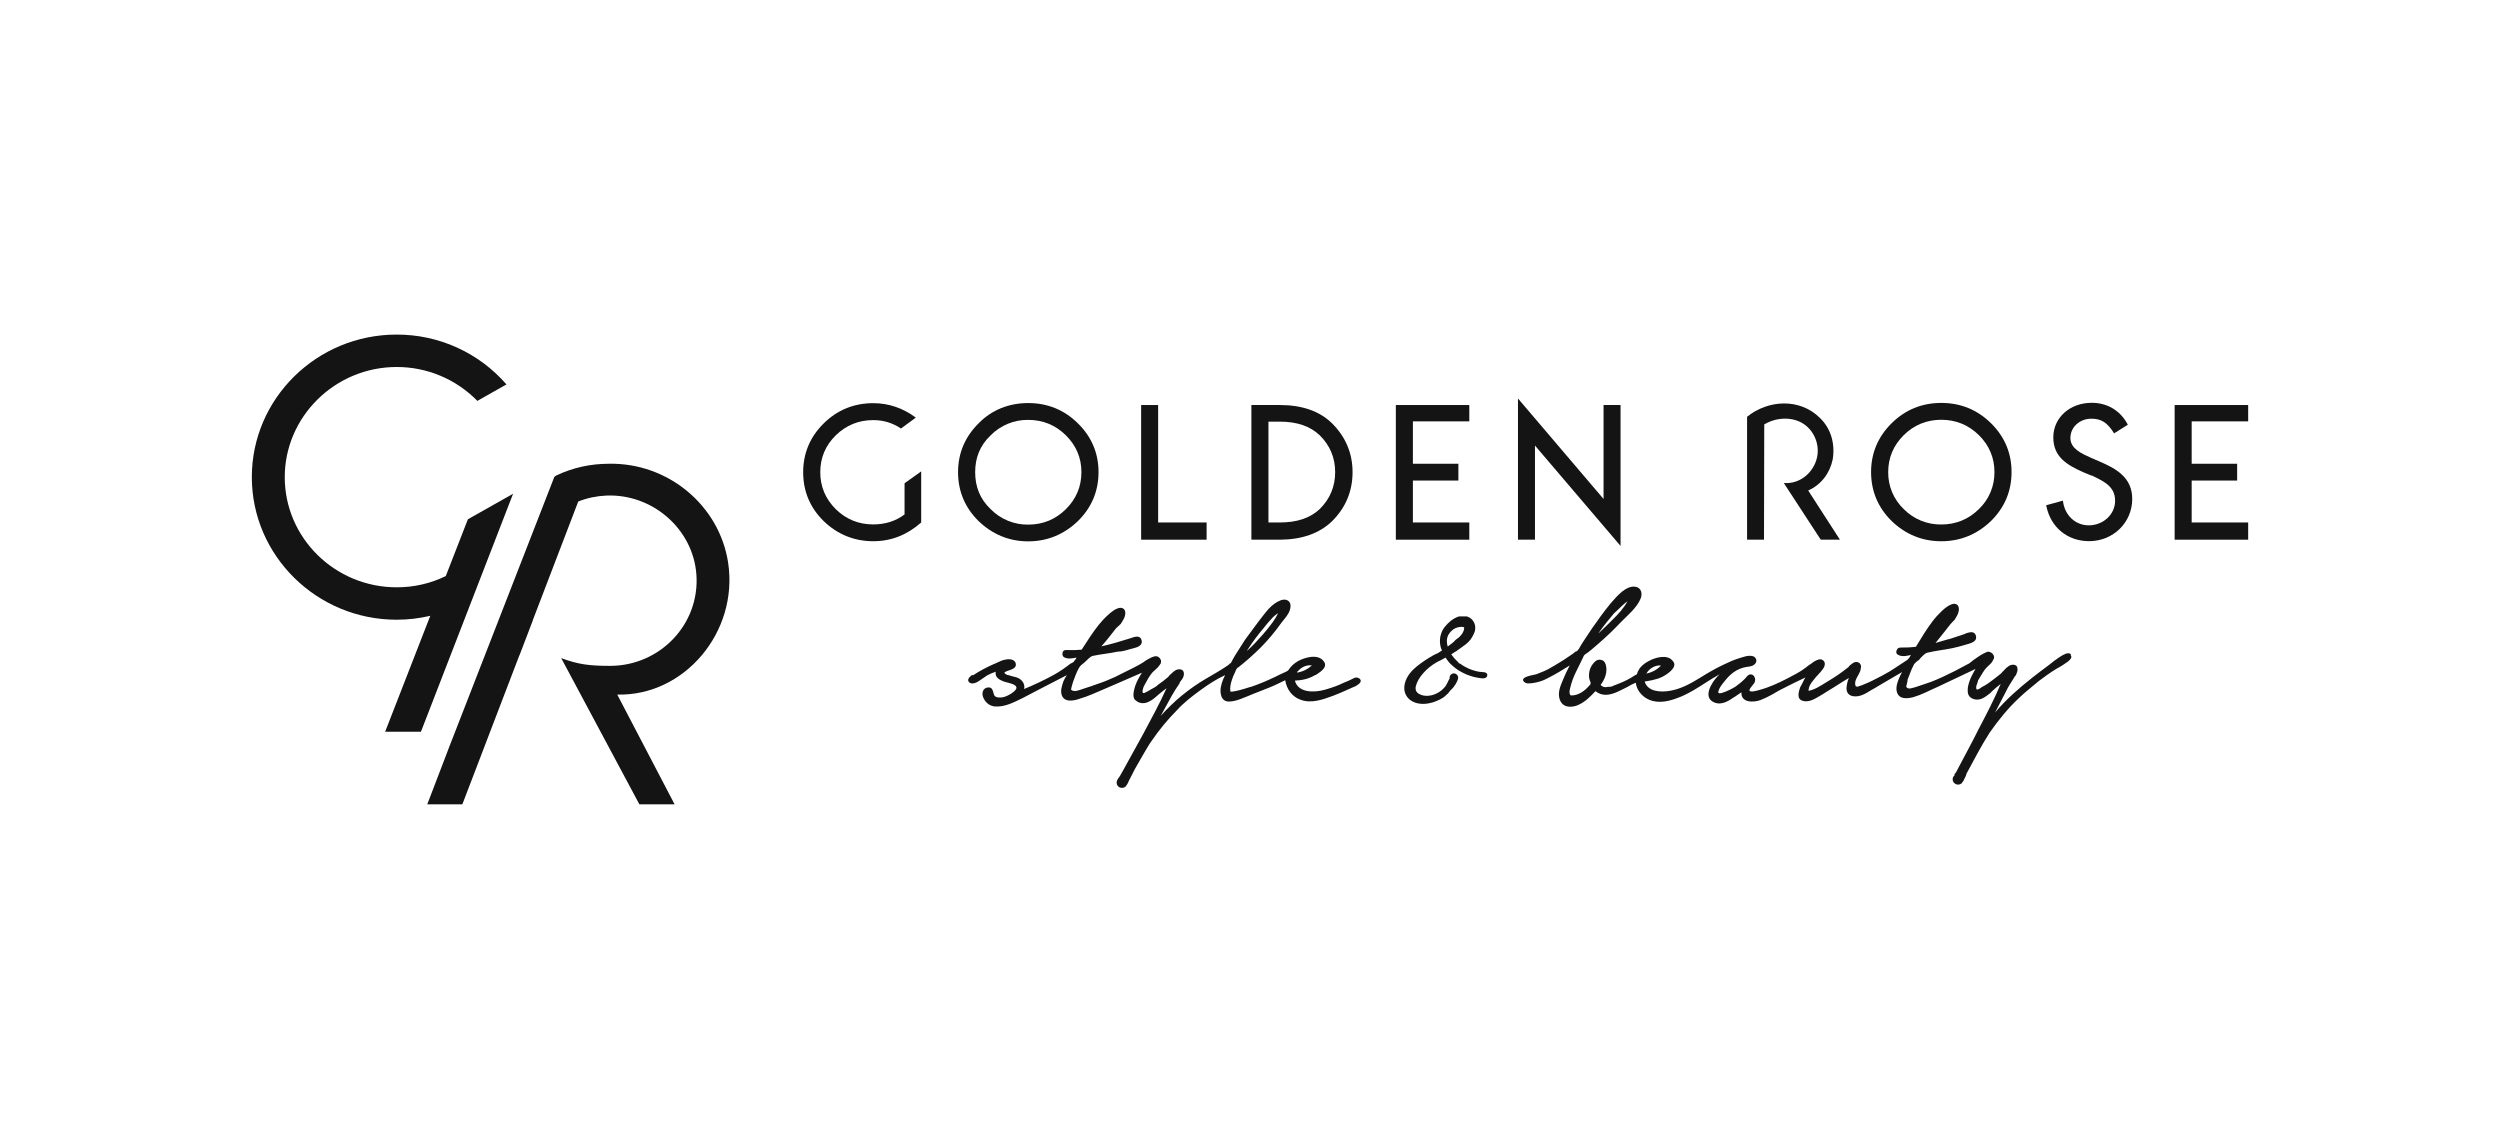 <?xml version="1.0" encoding="UTF-8"?>
<svg xmlns="http://www.w3.org/2000/svg" width="90" height="41" viewBox="0 0 90 41" fill="none">
  <path d="M44.897 23.417L44.928 23.368C45.099 23.103 45.286 22.849 45.488 22.614C45.577 22.498 45.674 22.38 45.781 22.27C45.845 22.191 45.934 22.126 46.013 22.071C45.956 22.192 45.887 22.307 45.807 22.414C45.703 22.56 45.585 22.699 45.47 22.834C45.29 23.037 45.097 23.251 44.887 23.436L44.897 23.417ZM46.691 24.213C46.691 24.184 46.733 24.155 46.768 24.117C46.889 23.996 47.065 23.928 47.228 23.958C47.076 24.091 46.889 24.188 46.691 24.213ZM48.935 24.424L48.914 24.413C48.892 24.401 48.867 24.393 48.842 24.392C48.817 24.39 48.791 24.393 48.768 24.401C48.747 24.408 48.727 24.416 48.709 24.427L48.654 24.456C48.571 24.499 48.488 24.535 48.382 24.575C48.178 24.679 47.959 24.754 47.71 24.826C47.282 24.951 46.727 24.933 46.616 24.502C46.861 24.493 47.113 24.442 47.341 24.305C47.375 24.305 47.419 24.262 47.466 24.232C47.514 24.201 47.564 24.164 47.606 24.122C47.69 24.04 47.753 23.923 47.651 23.802C47.436 23.516 46.944 23.68 46.725 23.802C46.59 23.882 46.473 23.981 46.391 24.113C46.379 24.135 46.349 24.155 46.306 24.177C46.268 24.199 46.217 24.217 46.184 24.234C46.097 24.277 46.017 24.305 45.93 24.356C45.638 24.497 45.342 24.623 45.036 24.727C45 24.727 44.809 24.8 44.624 24.845C44.541 24.867 44.458 24.884 44.373 24.897C44.347 24.901 44.321 24.902 44.295 24.9C44.27 24.761 44.303 24.613 44.349 24.475C44.375 24.398 44.407 24.305 44.442 24.246C44.461 24.208 44.475 24.162 44.496 24.118C44.514 24.076 44.535 24.046 44.577 24.027C44.863 23.802 45.136 23.559 45.394 23.302C45.651 23.041 45.887 22.76 46.1 22.462C46.143 22.401 46.191 22.343 46.24 22.283C46.289 22.222 46.335 22.158 46.377 22.091C46.44 21.987 46.549 21.695 46.327 21.603C46.176 21.541 45.976 21.666 45.883 21.731C45.731 21.837 45.616 21.98 45.507 22.116C45.267 22.418 45.045 22.734 44.817 23.037L44.522 23.502C44.473 23.576 44.427 23.653 44.385 23.731L44.321 23.85C44.31 23.882 44.296 23.882 44.277 23.882C44.255 23.919 44.23 23.934 44.205 23.952C43.945 24.133 43.67 24.281 43.4 24.442C42.796 24.799 42.251 25.248 41.785 25.773L42.184 25.046C42.268 24.895 42.362 24.75 42.463 24.602C42.463 24.555 42.524 24.504 42.557 24.449C42.597 24.392 42.619 24.325 42.622 24.255C42.62 24.06 42.414 24.076 42.32 24.129C42.263 24.162 42.212 24.204 42.168 24.252L42.105 24.305C42.09 24.336 42.068 24.363 42.04 24.383C41.932 24.476 41.815 24.564 41.697 24.646C41.618 24.727 41.519 24.771 41.424 24.824C41.4 24.838 41.333 24.882 41.266 24.915C41.233 24.932 41.195 24.944 41.195 24.949C41.18 24.951 41.166 24.951 41.151 24.949C41.129 24.933 41.122 24.886 41.144 24.809C41.164 24.727 41.195 24.667 41.222 24.628C41.29 24.497 41.361 24.37 41.45 24.254C41.468 24.228 41.491 24.204 41.515 24.18L41.591 24.111C41.643 24.065 41.698 24.014 41.739 23.952L41.788 23.882C41.798 23.833 41.804 23.795 41.788 23.753C41.756 23.673 41.674 23.609 41.576 23.627C41.491 23.645 41.415 23.682 41.346 23.722C41.279 23.76 41.195 23.808 41.148 23.85C41.038 23.921 40.921 23.98 40.804 24.04C40.586 24.153 40.349 24.263 40.141 24.371C39.927 24.469 39.73 24.551 39.504 24.624C39.365 24.678 39.213 24.727 39.049 24.779C38.962 24.807 38.87 24.845 38.779 24.866C38.695 24.884 38.621 24.882 38.56 24.833C38.56 24.818 38.562 24.798 38.567 24.772C38.578 24.727 38.602 24.634 38.628 24.555C38.682 24.394 38.751 24.232 38.768 24.195C38.794 24.139 38.819 24.082 38.853 24.029C38.874 23.995 38.9 23.964 38.931 23.938C38.964 23.908 38.999 23.882 39.035 23.853C39.081 23.812 39.135 23.755 39.191 23.706C39.244 23.656 39.294 23.622 39.346 23.611C39.639 23.548 39.927 23.527 40.239 23.459C40.402 23.459 40.563 23.404 40.723 23.359L40.83 23.331C40.873 23.318 40.917 23.306 40.959 23.288C41.04 23.251 41.122 23.185 41.101 23.068C41.079 22.938 40.986 22.909 40.895 22.92C40.853 22.924 40.808 22.938 40.772 22.951L40.66 22.988L40.155 23.14C39.988 23.189 39.819 23.229 39.649 23.269C39.834 23.063 40.001 22.844 40.181 22.614C40.231 22.573 40.285 22.519 40.349 22.458C40.385 22.396 40.433 22.332 40.468 22.255C40.495 22.191 40.519 22.109 40.51 22.035C40.5 21.952 40.446 21.881 40.328 21.881C40.161 21.899 40.009 22.032 39.903 22.126C39.776 22.239 39.66 22.362 39.554 22.494C39.33 22.776 39.135 23.086 38.94 23.388C38.772 23.405 38.603 23.409 38.434 23.401L38.348 23.403C38.331 23.406 38.315 23.412 38.3 23.422C38.285 23.432 38.273 23.444 38.263 23.459C38.236 23.534 38.236 23.618 38.313 23.664C38.398 23.711 38.497 23.711 38.588 23.7C38.658 23.693 38.703 23.682 38.757 23.673L38.714 23.746C38.697 23.775 38.658 23.801 38.658 23.823C38.616 23.848 38.582 23.882 38.548 23.882C38.347 24.042 38.14 24.184 37.92 24.305C37.58 24.489 37.228 24.657 36.868 24.804C36.914 24.621 36.786 24.454 36.608 24.389C36.575 24.376 36.43 24.349 36.308 24.305C36.247 24.305 36.198 24.265 36.173 24.243C36.15 24.224 36.156 24.219 36.163 24.21C36.176 24.194 36.208 24.175 36.258 24.157C36.306 24.139 36.364 24.122 36.413 24.102C36.516 24.062 36.625 23.983 36.544 23.826C36.447 23.706 36.278 23.722 36.122 23.761C35.998 23.799 35.855 23.882 35.777 23.907C35.521 24.018 35.276 24.15 35.037 24.305H34.984C34.965 24.327 34.947 24.339 34.928 24.354C34.891 24.387 34.853 24.433 34.853 24.498C34.887 24.601 34.978 24.612 35.041 24.602C35.108 24.591 35.176 24.559 35.21 24.537C35.325 24.462 35.436 24.383 35.553 24.305C35.646 24.261 35.742 24.215 35.846 24.182C35.814 24.352 35.931 24.447 36.067 24.504C36.122 24.537 36.23 24.561 36.31 24.582C36.389 24.605 36.458 24.625 36.503 24.648C36.635 24.727 36.611 24.802 36.49 24.906C36.369 25.008 36.184 25.09 36.099 25.103C35.974 25.12 35.841 25.118 35.792 25.028C35.781 25.008 35.774 24.979 35.764 24.944L35.75 24.891L35.731 24.84C35.699 24.763 35.631 24.727 35.511 24.758C35.324 24.831 35.356 25.052 35.417 25.15C35.493 25.313 35.65 25.419 35.816 25.433C36.002 25.448 36.182 25.404 36.354 25.34C36.523 25.277 36.688 25.191 36.842 25.116C37.048 25.006 37.258 24.898 37.464 24.791C37.779 24.626 38.098 24.464 38.406 24.305C38.361 24.369 38.313 24.454 38.276 24.544C38.236 24.685 38.176 24.84 38.213 24.99C38.295 25.322 38.69 25.22 38.879 25.15C39.163 25.07 39.439 24.939 39.714 24.823C40.181 24.628 40.641 24.416 41.109 24.217C41.058 24.305 41.008 24.382 40.966 24.465C40.899 24.592 40.85 24.727 40.821 24.867C40.803 24.971 40.772 25.15 40.901 25.227C41.019 25.326 41.173 25.335 41.309 25.282C41.416 25.24 41.506 25.177 41.589 25.107C41.67 25.039 41.746 24.966 41.83 24.902L41.995 24.776C41.746 25.333 41.446 25.874 41.157 26.419C40.994 26.712 40.6 27.432 40.433 27.732L40.32 27.932L40.291 27.976L40.253 28.025C40.228 28.062 40.209 28.104 40.2 28.148C40.181 28.31 40.349 28.424 40.506 28.331C40.548 28.288 40.582 28.233 40.608 28.181C40.634 28.11 40.656 28.077 40.68 28.031C40.736 27.921 40.795 27.812 40.855 27.687C40.973 27.487 41.329 26.841 41.471 26.654C41.736 26.267 42.035 25.906 42.364 25.573C42.624 25.289 42.921 25.059 43.227 24.838C43.507 24.635 43.797 24.444 44.104 24.305C44.077 24.355 44.053 24.407 44.032 24.46C43.992 24.555 43.963 24.654 43.947 24.756C43.917 24.941 43.95 25.267 44.255 25.256C44.407 25.251 44.555 25.207 44.698 25.15C44.839 25.099 44.978 25.035 45.112 24.982L45.69 24.754C45.894 24.675 46.087 24.572 46.268 24.488C46.319 24.811 46.51 25.085 46.835 25.196C47.033 25.266 47.233 25.26 47.427 25.222C47.618 25.185 47.807 25.116 47.987 25.05C48.172 24.982 48.352 24.9 48.532 24.82L48.74 24.727C48.768 24.727 48.85 24.675 48.909 24.63C48.94 24.608 48.965 24.578 48.981 24.544C48.998 24.5 48.98 24.458 48.935 24.424Z" fill="#141414"></path>
  <path d="M57.551 22.789L57.575 22.754C57.74 22.517 57.926 22.29 58.105 22.08C58.212 21.988 58.303 21.89 58.401 21.801C58.462 21.744 58.528 21.691 58.588 21.645C58.46 21.892 58.256 22.109 58.054 22.308C57.881 22.478 57.711 22.648 57.534 22.812L57.551 22.789ZM59.323 24.169L59.335 24.155C59.452 24.02 59.634 23.937 59.796 23.961C59.654 24.109 59.47 24.209 59.269 24.248C59.284 24.223 59.302 24.195 59.323 24.169ZM74.544 23.587C74.556 23.581 74.557 23.567 74.55 23.557C74.503 23.499 74.422 23.515 74.361 23.537C74.292 23.563 74.213 23.609 74.136 23.66C74.013 23.742 73.894 23.831 73.78 23.926C73.573 24.082 73.363 24.235 73.159 24.398C72.68 24.776 72.218 25.183 71.823 25.649L72.213 24.897C72.292 24.727 72.385 24.591 72.479 24.442C72.5 24.392 72.541 24.339 72.573 24.305C72.606 24.228 72.634 24.161 72.632 24.089C72.625 23.882 72.417 23.916 72.324 23.971C72.268 24.005 72.218 24.053 72.174 24.098L72.109 24.168C72.089 24.19 72.056 24.211 72.056 24.23C71.936 24.327 71.823 24.418 71.705 24.504C71.621 24.573 71.53 24.635 71.435 24.688C71.411 24.701 71.347 24.727 71.28 24.783C71.246 24.8 71.21 24.814 71.21 24.82C71.195 24.823 71.18 24.824 71.165 24.822C71.141 24.803 71.133 24.758 71.153 24.679C71.174 24.608 71.21 24.535 71.21 24.496C71.295 24.361 71.361 24.232 71.448 24.113C71.467 24.087 71.487 24.062 71.512 24.038L71.586 23.965C71.633 23.916 71.689 23.882 71.731 23.8L71.777 23.715C71.791 23.677 71.79 23.636 71.775 23.6C71.757 23.558 71.727 23.522 71.688 23.497C71.65 23.472 71.605 23.459 71.56 23.459C71.432 23.508 71.315 23.574 71.21 23.647C71.1 23.719 70.993 23.797 70.892 23.882C70.72 23.971 70.541 24.067 70.365 24.161C70.08 24.305 69.794 24.44 69.519 24.547C69.36 24.599 69.219 24.645 69.097 24.69C69.003 24.724 68.908 24.753 68.811 24.776C68.726 24.796 68.674 24.791 68.623 24.727C68.623 24.727 68.627 24.727 68.631 24.683C68.642 24.62 68.674 24.542 68.674 24.462C68.738 24.305 68.799 24.139 68.816 24.1C68.84 24.042 68.868 23.985 68.898 23.93C68.918 23.882 68.946 23.882 68.976 23.837C69.01 23.808 69.043 23.78 69.097 23.749C69.097 23.728 69.128 23.702 69.154 23.674L69.23 23.598C69.282 23.547 69.332 23.51 69.384 23.497C69.679 23.426 69.983 23.397 70.28 23.335C70.443 23.3 70.605 23.258 70.764 23.209L70.871 23.178C70.914 23.165 70.959 23.15 71 23.13C71.079 23.09 71.159 23.037 71.137 22.905C71.111 22.776 71.019 22.749 70.927 22.761C70.885 22.767 70.84 22.781 70.788 22.796L70.696 22.836L70.2 22.999C70.028 23.037 69.853 23.101 69.679 23.147C69.859 22.933 70.022 22.71 70.198 22.493C70.248 22.432 70.302 22.374 70.365 22.314C70.4 22.251 70.447 22.191 70.48 22.107C70.506 22.047 70.529 21.959 70.517 21.884C70.506 21.802 70.45 21.733 70.332 21.735C70.165 21.768 70.015 21.894 69.911 21.991C69.787 22.107 69.672 22.234 69.569 22.37C69.349 22.659 69.161 22.977 68.972 23.285C68.803 23.305 68.632 23.315 68.462 23.311L68.377 23.316C68.358 23.321 68.341 23.329 68.326 23.341C68.312 23.352 68.3 23.367 68.291 23.384C68.251 23.459 68.251 23.537 68.345 23.581C68.43 23.627 68.531 23.625 68.622 23.612C68.674 23.605 68.737 23.59 68.792 23.581C68.762 23.643 68.722 23.7 68.674 23.749C68.468 23.882 68.251 24.031 68.052 24.157C67.85 24.277 67.64 24.387 67.429 24.491C67.317 24.546 67.204 24.601 67.087 24.644C67.037 24.665 66.983 24.688 66.928 24.701C66.884 24.727 66.841 24.727 66.802 24.699C66.765 24.602 66.791 24.509 66.839 24.41C66.865 24.358 66.896 24.305 66.924 24.252C66.952 24.197 66.983 24.142 66.983 24.084C67.023 23.978 66.983 23.837 66.828 23.83C66.755 23.826 66.687 23.882 66.633 23.925C66.605 23.948 66.56 23.976 66.56 24C66.529 24.023 66.509 24.044 66.492 24.056C66.268 24.235 66.025 24.396 65.776 24.544C65.67 24.608 65.552 24.686 65.427 24.752C65.32 24.807 65.212 24.853 65.106 24.869C65.11 24.727 65.185 24.597 65.292 24.475C65.34 24.407 65.403 24.341 65.463 24.277C65.524 24.211 65.583 24.146 65.631 24.074C65.669 24.021 65.715 23.932 65.683 23.84C65.666 23.8 65.634 23.767 65.594 23.75C65.554 23.732 65.508 23.73 65.466 23.744C65.375 23.772 65.29 23.819 65.218 23.882C65.144 23.923 65.075 23.981 65.004 24.036C64.806 24.19 64.574 24.305 64.346 24.424C64.024 24.59 63.676 24.752 63.322 24.843C63.283 24.854 63.205 24.878 63.127 24.889C63.044 24.9 62.999 24.889 62.986 24.869C62.979 24.858 62.977 24.844 62.988 24.816C63.003 24.784 63.023 24.754 63.047 24.727L63.129 24.623C63.151 24.593 63.178 24.557 63.178 24.524C63.203 24.453 63.178 24.365 63.111 24.305C63.051 24.267 62.964 24.259 62.892 24.35C62.786 24.481 62.656 24.584 62.517 24.689C62.478 24.727 62.289 24.831 62.114 24.902C62.027 24.938 61.951 24.959 61.91 24.957C61.866 24.955 61.853 24.948 61.86 24.9C61.871 24.834 61.91 24.765 61.951 24.697C61.998 24.628 62.053 24.564 62.098 24.507C62.202 24.378 62.276 24.305 62.409 24.201C62.552 24.1 62.715 24.034 62.888 24.007C62.938 24 62.99 23.996 63.038 23.983C63.178 23.951 63.324 23.788 63.153 23.645C63.064 23.595 62.947 23.603 62.843 23.627C62.755 23.649 62.636 23.689 62.563 23.711C62.399 23.762 62.248 23.835 62.092 23.907C61.781 24.049 61.487 24.222 61.2 24.401C60.858 24.612 60.512 24.802 60.12 24.869C59.761 24.931 59.315 24.895 59.208 24.535C59.308 24.52 59.406 24.502 59.504 24.48C59.619 24.455 59.733 24.42 59.84 24.367C59.916 24.33 60.056 24.246 60.155 24.148C60.252 24.055 60.337 23.916 60.219 23.793C60.019 23.537 59.577 23.677 59.373 23.788C59.256 23.848 59.137 23.926 59.052 24.031C59.03 24.057 59.011 24.086 58.996 24.117L58.951 24.199C58.951 24.252 58.907 24.305 58.866 24.305C58.672 24.438 58.466 24.538 58.252 24.62C58.202 24.641 58.143 24.666 58.078 24.688C58.017 24.727 57.95 24.727 57.887 24.727C57.772 24.758 57.682 24.727 57.622 24.656C57.776 24.456 57.885 24.184 57.804 23.918C57.774 23.819 57.715 23.762 57.605 23.749C57.458 23.733 57.355 23.882 57.303 23.958C57.23 24.073 57.197 24.215 57.204 24.349C57.208 24.42 57.223 24.491 57.26 24.557V24.618C57.26 24.626 57.26 24.637 57.227 24.667C57.057 24.871 56.815 25.047 56.551 25.036C56.518 25.016 56.501 24.972 56.503 24.908C56.503 24.875 56.509 24.84 56.516 24.807L56.537 24.728C56.579 24.543 56.65 24.371 56.728 24.204C56.806 24.038 56.887 23.882 56.969 23.712C56.983 23.68 56.997 23.649 57.011 23.622C57.023 23.598 57.04 23.576 57.061 23.56C57.221 23.46 57.377 23.313 57.529 23.184C57.82 22.934 58.097 22.668 58.36 22.389C58.48 22.267 58.623 22.137 58.752 22C58.881 21.861 59 21.708 59.067 21.538C59.128 21.383 59.098 21.16 58.877 21.123C58.696 21.092 58.528 21.195 58.395 21.297C58.105 21.542 57.867 21.861 57.646 22.155C57.419 22.461 57.203 22.775 56.998 23.096C56.941 23.184 56.885 23.273 56.837 23.364C56.806 23.405 56.765 23.46 56.715 23.46C56.663 23.512 56.607 23.545 56.562 23.576C56.379 23.706 56.19 23.828 55.992 23.942C55.899 23.998 55.818 24.046 55.73 24.093C55.641 24.139 55.541 24.185 55.405 24.234C55.266 24.305 55.086 24.305 54.971 24.358C54.917 24.376 54.86 24.404 54.838 24.444C54.811 24.493 54.845 24.543 54.925 24.586C55.001 24.629 55.281 24.585 55.429 24.535C55.569 24.495 55.611 24.466 55.724 24.411C55.991 24.278 56.255 24.117 56.51 23.956C56.414 24.134 56.336 24.305 56.258 24.495C56.212 24.605 56.158 24.728 56.134 24.857C56.11 24.985 56.112 25.118 56.179 25.246C56.314 25.51 56.652 25.463 56.837 25.368C57.084 25.257 57.26 25.067 57.436 24.882C57.682 25.076 57.944 25.026 58.199 24.919C58.33 24.864 58.464 24.789 58.59 24.728C58.684 24.669 58.783 24.619 58.887 24.577C58.929 24.9 59.178 25.151 59.497 25.235C59.853 25.324 60.219 25.202 60.545 25.067C60.845 24.935 61.118 24.762 61.387 24.588C61.554 24.481 61.721 24.373 61.91 24.272C61.803 24.369 61.711 24.481 61.638 24.605C61.487 24.848 61.411 25.151 61.701 25.282C61.843 25.348 61.984 25.33 62.112 25.279C62.174 25.255 62.235 25.222 62.294 25.186C62.333 25.151 62.406 25.114 62.458 25.08L62.691 24.922C62.669 25.302 63.12 25.295 63.372 25.204C63.511 25.151 63.647 25.085 63.78 25.012C63.912 24.939 64.024 24.864 64.169 24.795C64.446 24.65 64.721 24.521 64.997 24.387L64.958 24.451C64.91 24.537 64.869 24.641 64.813 24.728C64.739 24.924 64.68 25.173 64.899 25.229C65.082 25.291 65.292 25.184 65.418 25.109C65.552 25.034 65.681 24.955 65.809 24.871C66.055 24.728 66.303 24.555 66.56 24.407L66.527 24.489C66.505 24.563 66.485 24.641 66.477 24.728C66.463 24.867 66.501 25.023 66.704 25.063C66.837 25.083 66.956 25.058 67.065 25.01C67.12 24.987 67.172 24.96 67.223 24.93L67.371 24.84C67.475 24.778 67.579 24.728 67.683 24.658C67.945 24.502 68.207 24.348 68.472 24.196C68.429 24.278 68.388 24.363 68.353 24.449C68.301 24.583 68.251 24.728 68.28 24.877C68.342 25.196 68.674 25.151 68.876 25.099C69.029 25.053 69.179 24.995 69.325 24.926C69.469 24.86 69.612 24.789 69.755 24.728C70.209 24.508 70.662 24.305 71.118 24.082C71.069 24.165 71.023 24.25 70.981 24.336C70.918 24.46 70.873 24.592 70.846 24.728C70.831 24.848 70.818 25.01 70.934 25.103C71.057 25.2 71.21 25.206 71.347 25.151C71.454 25.103 71.543 25.036 71.633 24.965C71.705 24.895 71.781 24.818 71.862 24.752L72.026 24.621C71.788 25.187 71.499 25.739 71.21 26.287C71.062 26.594 70.681 27.304 70.519 27.609L70.412 27.814L70.365 27.86V27.91C70.327 27.941 70.302 27.986 70.296 28.035C70.282 28.198 70.463 28.307 70.608 28.21C70.653 28.161 70.69 28.11 70.718 28.037C70.746 27.979 70.788 27.916 70.788 27.863C70.857 27.735 71.146 27.207 71.21 27.083C71.339 26.842 71.487 26.599 71.633 26.367C71.946 25.922 72.288 25.496 72.684 25.129C72.901 24.915 73.151 24.728 73.402 24.513C73.602 24.36 73.808 24.214 74.023 24.082C74.07 24.055 74.22 23.978 74.35 23.882C74.415 23.843 74.478 23.794 74.522 23.744C74.561 23.701 74.593 23.64 74.544 23.587Z" fill="#141414"></path>
  <path d="M52.092 23.151C52.078 23.056 52.093 22.958 52.133 22.87C52.187 22.773 52.273 22.669 52.398 22.614C52.486 22.574 52.582 22.559 52.677 22.571L52.71 22.59C52.712 22.614 52.712 22.614 52.706 22.655C52.693 22.715 52.66 22.786 52.609 22.852C52.582 22.885 52.552 22.917 52.521 22.947L52.398 23.037C52.358 23.091 52.317 23.122 52.276 23.155C52.235 23.188 52.187 23.221 52.15 23.252L52.118 23.274C52.105 23.234 52.096 23.193 52.092 23.151ZM51.913 23.416L51.89 23.431C51.844 23.459 51.797 23.488 51.764 23.513L51.679 23.55C51.647 23.564 51.621 23.579 51.596 23.593C51.388 23.71 51.191 23.84 51.004 23.99C50.82 24.142 50.638 24.338 50.573 24.607L50.561 24.676L50.556 24.727L50.555 24.761L50.556 24.823C50.564 24.899 50.59 24.978 50.629 25.045C50.711 25.184 50.844 25.263 50.963 25.301C51.206 25.374 51.423 25.332 51.603 25.279C51.764 25.221 51.935 25.15 52.052 25.033C52.111 24.985 52.161 24.934 52.187 24.885L52.317 24.752C52.383 24.666 52.43 24.587 52.456 24.528C52.473 24.492 52.485 24.454 52.493 24.416C52.497 24.375 52.485 24.334 52.46 24.302C52.434 24.269 52.397 24.248 52.356 24.243C52.271 24.233 52.187 24.305 52.187 24.383V24.423C52.159 24.465 52.135 24.525 52.094 24.604C52.082 24.625 52.031 24.727 52.017 24.727C51.98 24.772 51.939 24.813 51.896 24.85C51.801 24.927 51.677 24.998 51.532 25.031C51.46 25.047 51.382 25.055 51.306 25.047C51.232 25.041 51.16 25.02 51.094 24.985C51.042 24.96 51 24.917 50.976 24.864C50.965 24.833 50.959 24.799 50.961 24.766L50.965 24.727L50.972 24.697C51.006 24.549 51.104 24.384 51.239 24.231C51.38 24.073 51.546 23.939 51.731 23.836C51.764 23.824 51.764 23.811 51.798 23.802L51.877 23.762C51.927 23.736 51.977 23.709 52.041 23.674L52.085 23.739C52.133 23.803 52.187 23.882 52.267 23.944L52.324 23.995L52.383 24.044C52.425 24.077 52.471 24.105 52.513 24.136L52.651 24.214L52.788 24.279L52.922 24.328C52.962 24.342 53.005 24.351 53.032 24.362C53.118 24.386 53.172 24.392 53.216 24.401L53.319 24.417C53.41 24.43 53.541 24.416 53.543 24.305C53.543 24.229 53.478 24.207 53.43 24.2C53.382 24.192 53.322 24.194 53.278 24.187L53.189 24.172C53.16 24.167 53.131 24.16 53.103 24.15C53.068 24.139 53.032 24.131 52.993 24.117L52.877 24.072L52.756 24.013L52.638 23.944C52.609 23.917 52.562 23.882 52.528 23.882L52.477 23.82L52.43 23.776C52.374 23.723 52.324 23.665 52.28 23.602L52.246 23.553L52.326 23.506C52.374 23.459 52.422 23.459 52.471 23.409C52.519 23.376 52.569 23.343 52.609 23.31L52.744 23.213C52.797 23.171 52.842 23.133 52.886 23.085C52.974 22.992 53.032 22.883 53.089 22.744C53.111 22.669 53.115 22.591 53.101 22.514C53.089 22.431 53.032 22.338 52.962 22.273C52.916 22.236 52.863 22.208 52.807 22.191H52.525C52.404 22.229 52.306 22.289 52.226 22.352C52.152 22.411 52.085 22.478 52.025 22.552C51.969 22.618 51.925 22.692 51.894 22.773C51.833 22.927 51.831 23.071 51.844 23.182C51.857 23.285 51.881 23.363 51.913 23.416Z" fill="#141414"></path>
  <path d="M38.931 16.997C38.931 17.516 38.742 17.963 38.37 18.332C37.998 18.7 37.543 18.886 37.016 18.886C36.766 18.89 36.517 18.842 36.285 18.747C36.053 18.652 35.842 18.511 35.666 18.332C35.276 17.963 35.106 17.516 35.106 16.997C35.106 16.484 35.276 16.037 35.666 15.67C35.842 15.491 36.053 15.35 36.285 15.255C36.517 15.16 36.766 15.112 37.016 15.116C37.543 15.116 37.998 15.302 38.37 15.67C38.743 16.037 38.931 16.485 38.931 16.997ZM37.016 14.51C36.323 14.51 35.699 14.756 35.23 15.24C34.74 15.724 34.49 16.316 34.49 16.997C34.49 17.684 34.739 18.276 35.23 18.76C35.721 19.232 36.322 19.489 37.016 19.489C37.712 19.489 38.313 19.232 38.804 18.76C39.296 18.276 39.547 17.684 39.547 16.997C39.547 16.316 39.298 15.725 38.804 15.24C38.313 14.756 37.712 14.51 37.016 14.51Z" fill="#141414"></path>
  <path d="M41.693 14.581H41.081V19.429H43.438V18.809H41.693V14.581Z" fill="#141414"></path>
  <path d="M71.8 16.993C71.803 17.242 71.755 17.489 71.659 17.719C71.562 17.949 71.42 18.156 71.24 18.328C70.867 18.695 70.412 18.882 69.886 18.882C69.635 18.885 69.386 18.838 69.154 18.743C68.922 18.648 68.712 18.507 68.535 18.328C68.355 18.156 68.213 17.949 68.116 17.719C68.02 17.489 67.972 17.242 67.975 16.993C67.975 16.48 68.164 16.032 68.535 15.665C68.906 15.298 69.361 15.112 69.886 15.112C70.412 15.112 70.867 15.298 71.24 15.665C71.611 16.032 71.8 16.478 71.8 16.993ZM69.886 14.505C69.192 14.505 68.589 14.75 68.099 15.236C67.609 15.72 67.359 16.312 67.359 16.993C67.359 17.68 67.608 18.273 68.099 18.756C68.591 19.232 69.192 19.485 69.886 19.485C70.581 19.485 71.182 19.232 71.675 18.756C72.167 18.272 72.416 17.68 72.416 16.993C72.416 16.312 72.167 15.72 71.676 15.236C71.182 14.75 70.581 14.505 69.886 14.505Z" fill="#141414"></path>
  <path d="M45.664 15.179H46.076C46.691 15.179 47.167 15.343 47.508 15.668C47.879 16.034 48.066 16.479 48.066 16.996C48.066 17.515 47.879 17.963 47.51 18.326C47.165 18.651 46.691 18.809 46.076 18.809H45.664V15.179ZM46.078 14.581H45.05V19.429H46.078C46.876 19.424 47.507 19.199 47.959 18.759C48.443 18.277 48.692 17.683 48.692 16.998C48.692 16.319 48.443 15.729 47.959 15.245C47.508 14.801 46.876 14.581 46.078 14.581Z" fill="#141414"></path>
  <path d="M57.728 17.963L54.647 14.345V19.428H55.259V16.04L58.34 19.654V14.581H57.728V17.963Z" fill="#141414"></path>
  <path d="M50.25 19.429H52.895V18.809H50.864V17.3H52.502V16.695H50.864V15.169H52.895V14.581H50.25V19.429Z" fill="#141414"></path>
  <path d="M78.287 19.429H80.934V18.809H78.9V17.3H80.537V16.695H78.9V15.169H80.934V14.581H78.287V19.429Z" fill="#141414"></path>
  <path d="M75.582 16.613L75.261 16.474C74.937 16.329 74.534 16.15 74.534 15.768C74.534 15.378 74.867 15.073 75.291 15.073C75.649 15.073 75.861 15.217 76.087 15.568L76.107 15.602L76.589 15.298L76.601 15.29L76.584 15.257C76.321 14.777 75.861 14.501 75.304 14.501C74.514 14.501 73.919 15.036 73.919 15.747C73.919 16.457 74.425 16.742 74.989 16.996L75.282 17.118H75.304C75.737 17.327 76.144 17.509 76.144 18.028C76.144 18.516 75.72 18.912 75.195 18.912C74.724 18.912 74.343 18.566 74.271 18.067L74.265 18.023L73.662 18.189L73.67 18.226C73.829 18.989 74.432 19.482 75.208 19.482C76.078 19.482 76.76 18.809 76.76 17.963C76.762 17.188 76.18 16.87 75.582 16.613Z" fill="#141414"></path>
  <path d="M32.562 18.521C32.247 18.759 31.869 18.879 31.436 18.879C30.912 18.879 30.459 18.695 30.088 18.33C29.717 17.963 29.53 17.517 29.53 16.998C29.53 16.481 29.717 16.035 30.088 15.672C30.459 15.308 30.912 15.124 31.436 15.124C31.793 15.124 32.127 15.219 32.436 15.427L32.969 15.034C32.505 14.689 31.989 14.514 31.439 14.514C30.743 14.514 30.142 14.759 29.652 15.244C29.162 15.728 28.914 16.318 28.914 17C28.914 17.687 29.162 18.278 29.652 18.759C30.142 19.232 30.743 19.484 31.439 19.484C32.087 19.484 32.661 19.254 33.163 18.809V16.97L32.564 17.398V18.521L32.562 18.521Z" fill="#141414"></path>
  <path d="M65.095 17.658C65.564 17.453 65.88 17.024 65.978 16.535C66.069 15.985 65.918 15.427 65.514 15.042C64.776 14.315 63.637 14.401 62.895 15.004V19.427H63.504L63.513 15.279C63.834 15.082 64.284 15.004 64.672 15.135C65.266 15.333 65.57 15.998 65.386 16.569C65.23 17.055 64.777 17.43 64.217 17.389L65.546 19.427H66.236L65.095 17.658Z" fill="#141414"></path>
  <path d="M26.213 20.26C25.901 18.194 24.046 16.654 21.924 16.695C21.258 16.695 20.62 16.835 20.025 17.118L19.956 17.168L16.18 26.869L15.382 28.955H16.645L18.698 23.59L18.701 23.592L19.19 22.313L19.188 22.309L20.817 18.054C21.139 17.927 21.479 17.856 21.824 17.841C23.488 17.768 24.952 19.045 25.07 20.682C25.2 22.474 23.757 23.971 21.963 23.971C21.219 23.971 20.821 23.921 20.203 23.692L23.017 28.955H24.285L22.221 25.005C24.633 25.065 26.59 22.757 26.213 20.26Z" fill="#141414"></path>
  <path d="M14.278 22.31C14.689 22.31 15.093 22.262 15.49 22.169L13.865 26.343H15.154L18.471 17.775L16.844 18.694L16.048 20.739C15.497 21.007 14.893 21.145 14.28 21.143C12.058 21.143 10.251 19.364 10.251 17.178C10.251 15.004 12.058 13.212 14.28 13.212C14.821 13.211 15.357 13.318 15.856 13.528C16.355 13.738 16.807 14.045 17.185 14.432L18.233 13.839C17.741 13.274 17.134 12.821 16.451 12.511C15.769 12.202 15.028 12.043 14.278 12.045C11.403 12.045 9.066 14.346 9.066 17.176C9.066 20.005 11.405 22.31 14.278 22.31Z" fill="#141414"></path>
</svg>
